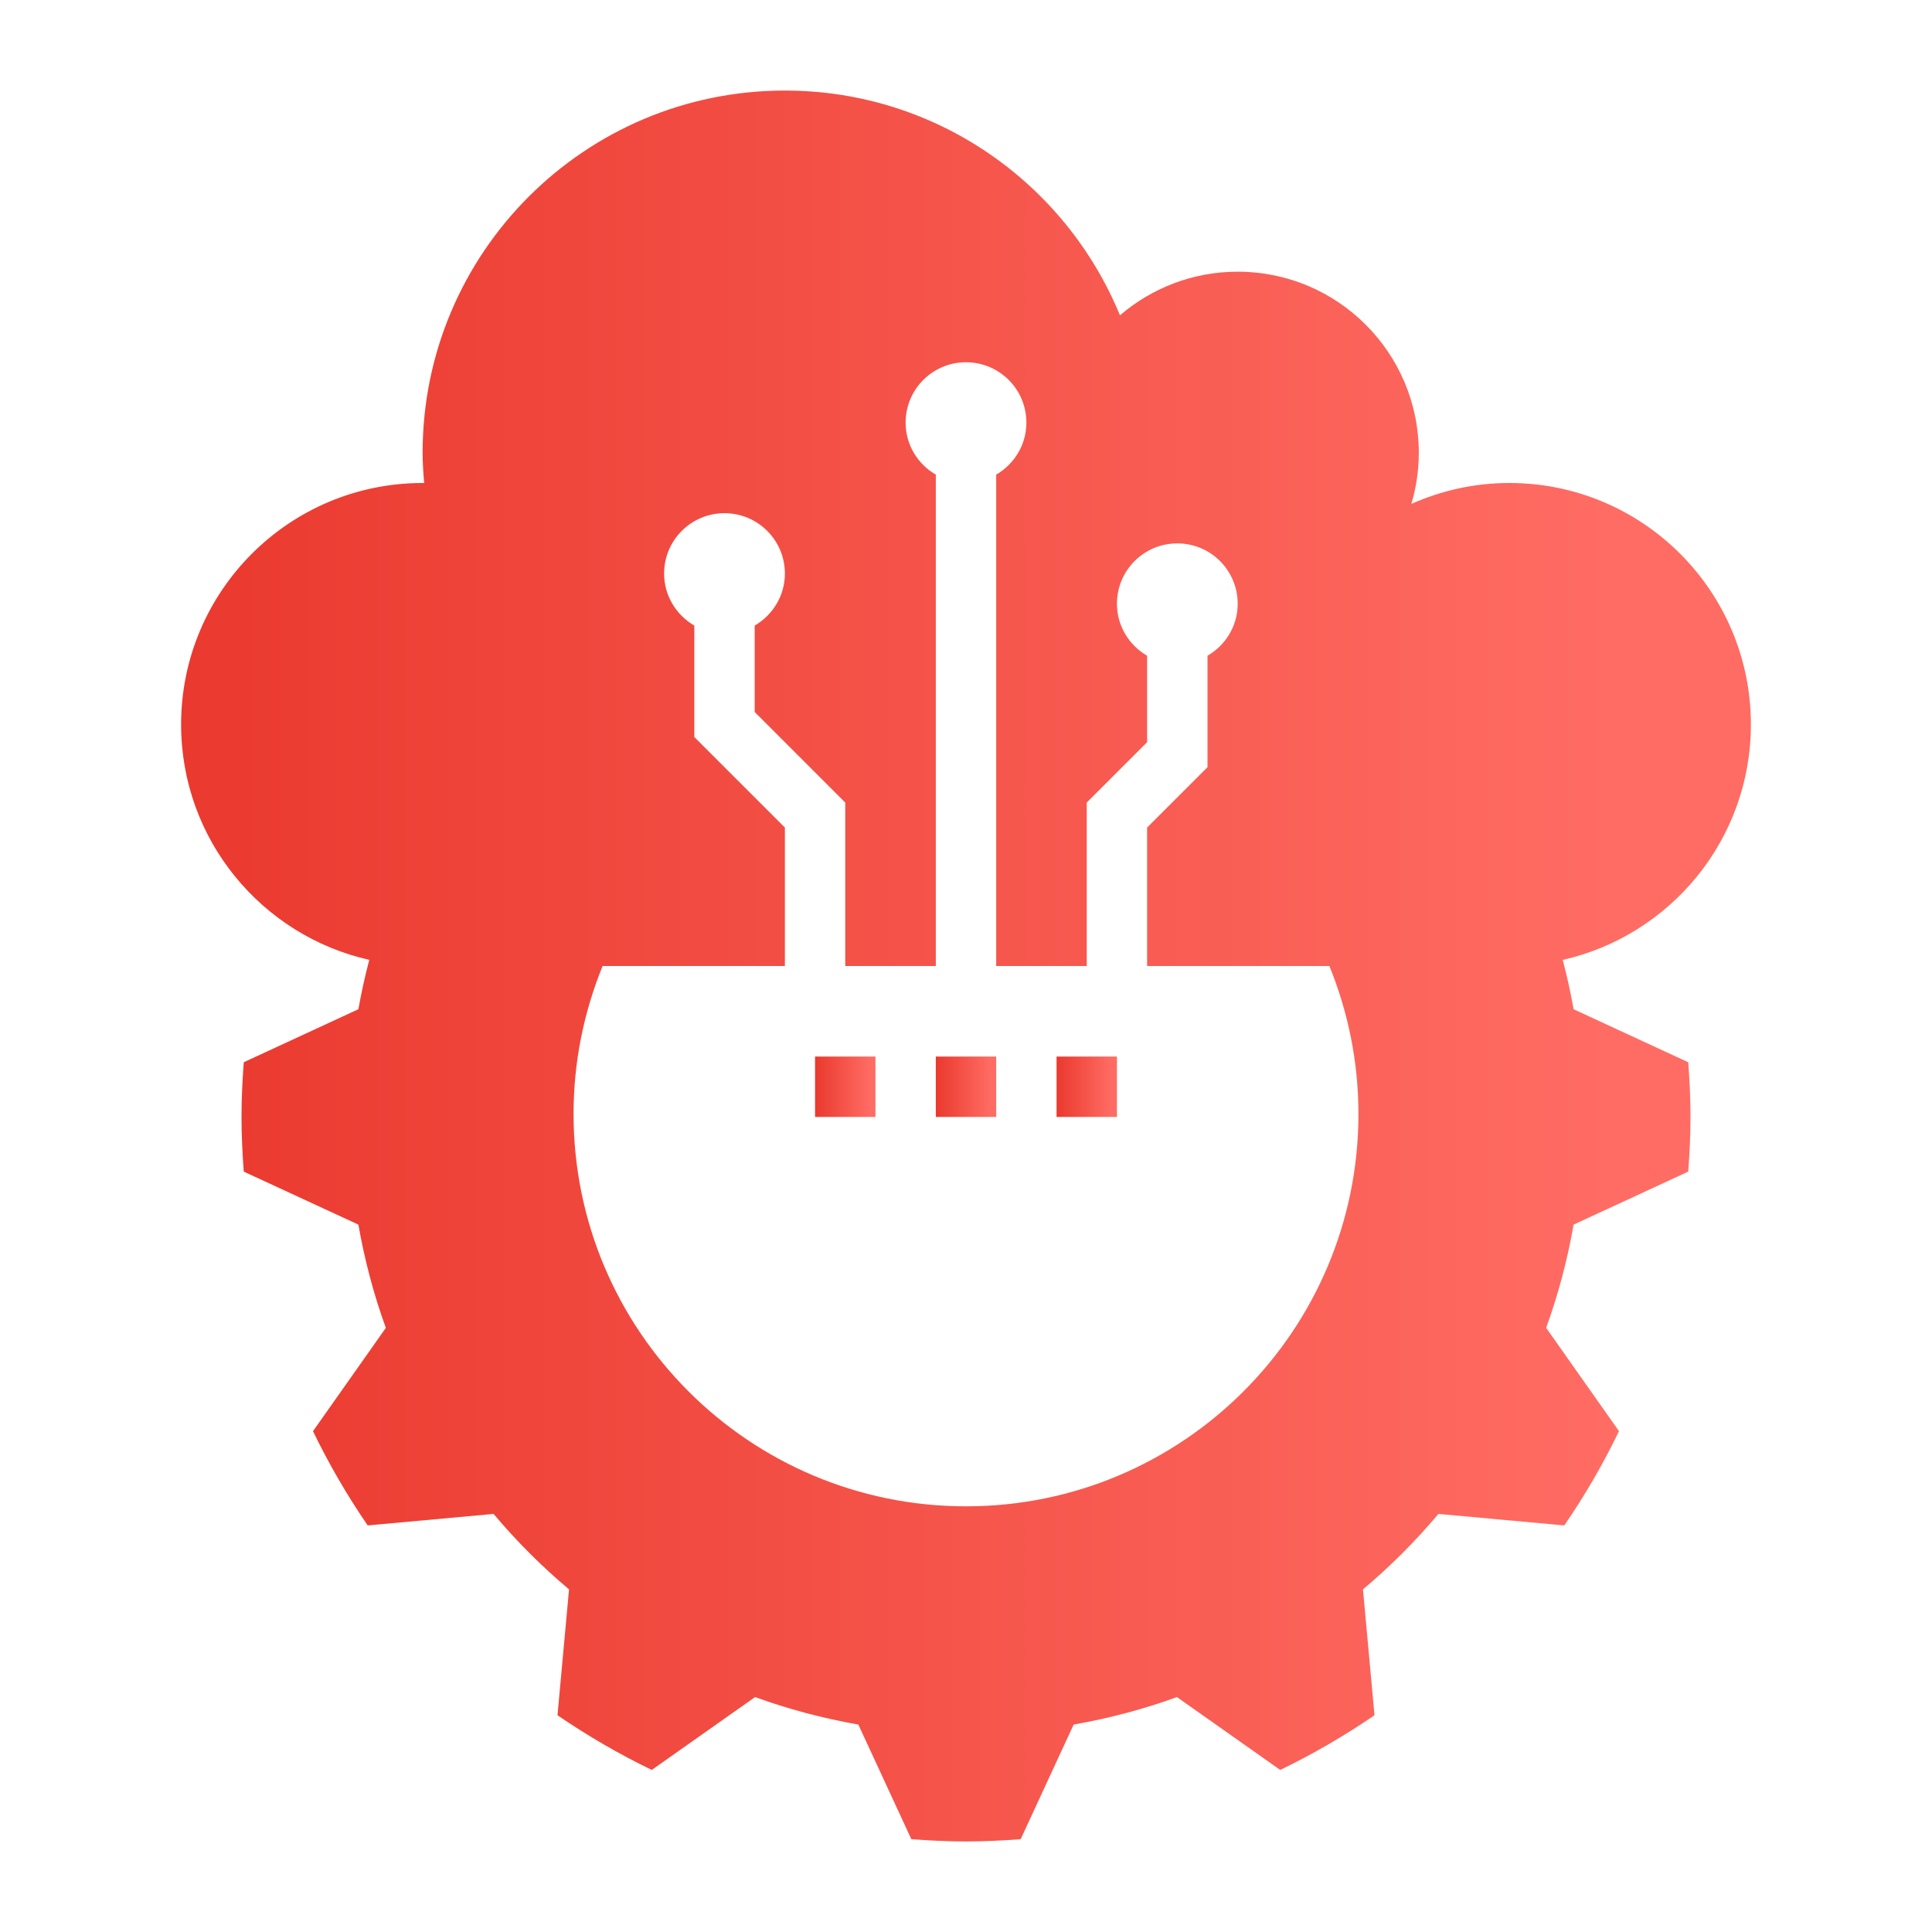 <svg width="70" height="70" viewBox="0 0 70 70" fill="none" xmlns="http://www.w3.org/2000/svg">
<path d="M29.531 38.281H31.719V40.469H29.531V38.281Z" fill="url(#paint0_linear_372_2061)"/>
<path d="M58.659 51.854L56.02 48.111C56.457 46.909 56.789 45.657 57.015 44.37L61.168 42.45C61.217 41.794 61.25 41.136 61.25 40.469C61.25 39.802 61.217 39.143 61.168 38.488L57.015 36.567C56.909 35.962 56.774 35.366 56.621 34.779C60.522 33.898 63.438 30.417 63.438 26.25C63.438 21.418 59.52 17.5 54.688 17.5C53.422 17.5 52.223 17.774 51.137 18.257C51.31 17.669 51.406 17.049 51.406 16.406C51.406 12.782 48.468 9.844 44.844 9.844C43.214 9.844 41.725 10.442 40.578 11.425C38.616 6.648 33.923 3.281 28.438 3.281C21.189 3.281 15.312 9.158 15.312 16.406C15.312 16.776 15.338 17.14 15.368 17.503C15.35 17.502 15.331 17.5 15.312 17.5C10.48 17.5 6.562 21.418 6.562 26.25C6.562 30.417 9.478 33.898 13.379 34.778C13.226 35.365 13.092 35.961 12.985 36.566L8.832 38.487C8.783 39.143 8.75 39.802 8.75 40.469C8.75 41.136 8.783 41.794 8.832 42.45L12.985 44.37C13.211 45.657 13.543 46.91 13.98 48.111L11.341 51.854C11.915 53.046 12.58 54.185 13.322 55.269L17.883 54.852C18.714 55.84 19.628 56.755 20.617 57.586L20.199 62.147C21.283 62.888 22.423 63.552 23.615 64.128L27.358 61.488C28.56 61.926 29.811 62.257 31.099 62.484L33.019 66.637C33.674 66.686 34.333 66.719 35 66.719C35.667 66.719 36.326 66.686 36.981 66.637L38.901 62.484C40.189 62.257 41.441 61.926 42.642 61.488L46.385 64.128C47.577 63.552 48.717 62.888 49.801 62.147L49.383 57.586C50.372 56.755 51.286 55.84 52.117 54.852L56.678 55.269C57.42 54.187 58.085 53.046 58.659 51.854ZM35 54.577C27.147 54.577 20.781 48.211 20.781 40.358C20.781 38.462 21.16 36.655 21.834 35H28.438V29.984L25.156 26.703V22.666C24.506 22.287 24.062 21.59 24.062 20.781C24.062 19.573 25.041 18.594 26.25 18.594C27.459 18.594 28.438 19.573 28.438 20.781C28.438 21.588 27.994 22.286 27.344 22.666V25.797L30.625 29.078V35H33.906V17.197C33.255 16.819 32.812 16.121 32.812 15.312C32.812 14.104 33.791 13.125 35 13.125C36.209 13.125 37.188 14.104 37.188 15.312C37.188 16.12 36.745 16.817 36.094 17.197V35H39.375V29.078L41.562 26.891V23.759C40.912 23.381 40.469 22.683 40.469 21.875C40.469 20.666 41.448 19.688 42.656 19.688C43.865 19.688 44.844 20.666 44.844 21.875C44.844 22.682 44.401 23.38 43.75 23.759V27.797L41.562 29.984V35H48.166C48.84 36.655 49.219 38.462 49.219 40.358C49.219 48.211 42.853 54.577 35 54.577Z" fill="url(#paint1_linear_372_2061)"/>
<path d="M33.906 38.281H36.094V40.469H33.906V38.281Z" fill="url(#paint2_linear_372_2061)"/>
<path d="M38.281 38.281H40.469V40.469H38.281V38.281Z" fill="url(#paint3_linear_372_2061)"/>
<defs>
<linearGradient id="paint0_linear_372_2061" x1="29.221" y1="39.375" x2="31.522" y2="39.375" gradientUnits="userSpaceOnUse">
<stop stop-color="#E73126"/>
<stop offset="1" stop-color="#FF6C63"/>
</linearGradient>
<linearGradient id="paint1_linear_372_2061" x1="-1.502" y1="35" x2="58.332" y2="35" gradientUnits="userSpaceOnUse">
<stop stop-color="#E73126"/>
<stop offset="1" stop-color="#FF6C63"/>
</linearGradient>
<linearGradient id="paint2_linear_372_2061" x1="33.596" y1="39.375" x2="35.897" y2="39.375" gradientUnits="userSpaceOnUse">
<stop stop-color="#E73126"/>
<stop offset="1" stop-color="#FF6C63"/>
</linearGradient>
<linearGradient id="paint3_linear_372_2061" x1="37.971" y1="39.375" x2="40.272" y2="39.375" gradientUnits="userSpaceOnUse">
<stop stop-color="#E73126"/>
<stop offset="1" stop-color="#FF6C63"/>
</linearGradient>
</defs>
</svg>
